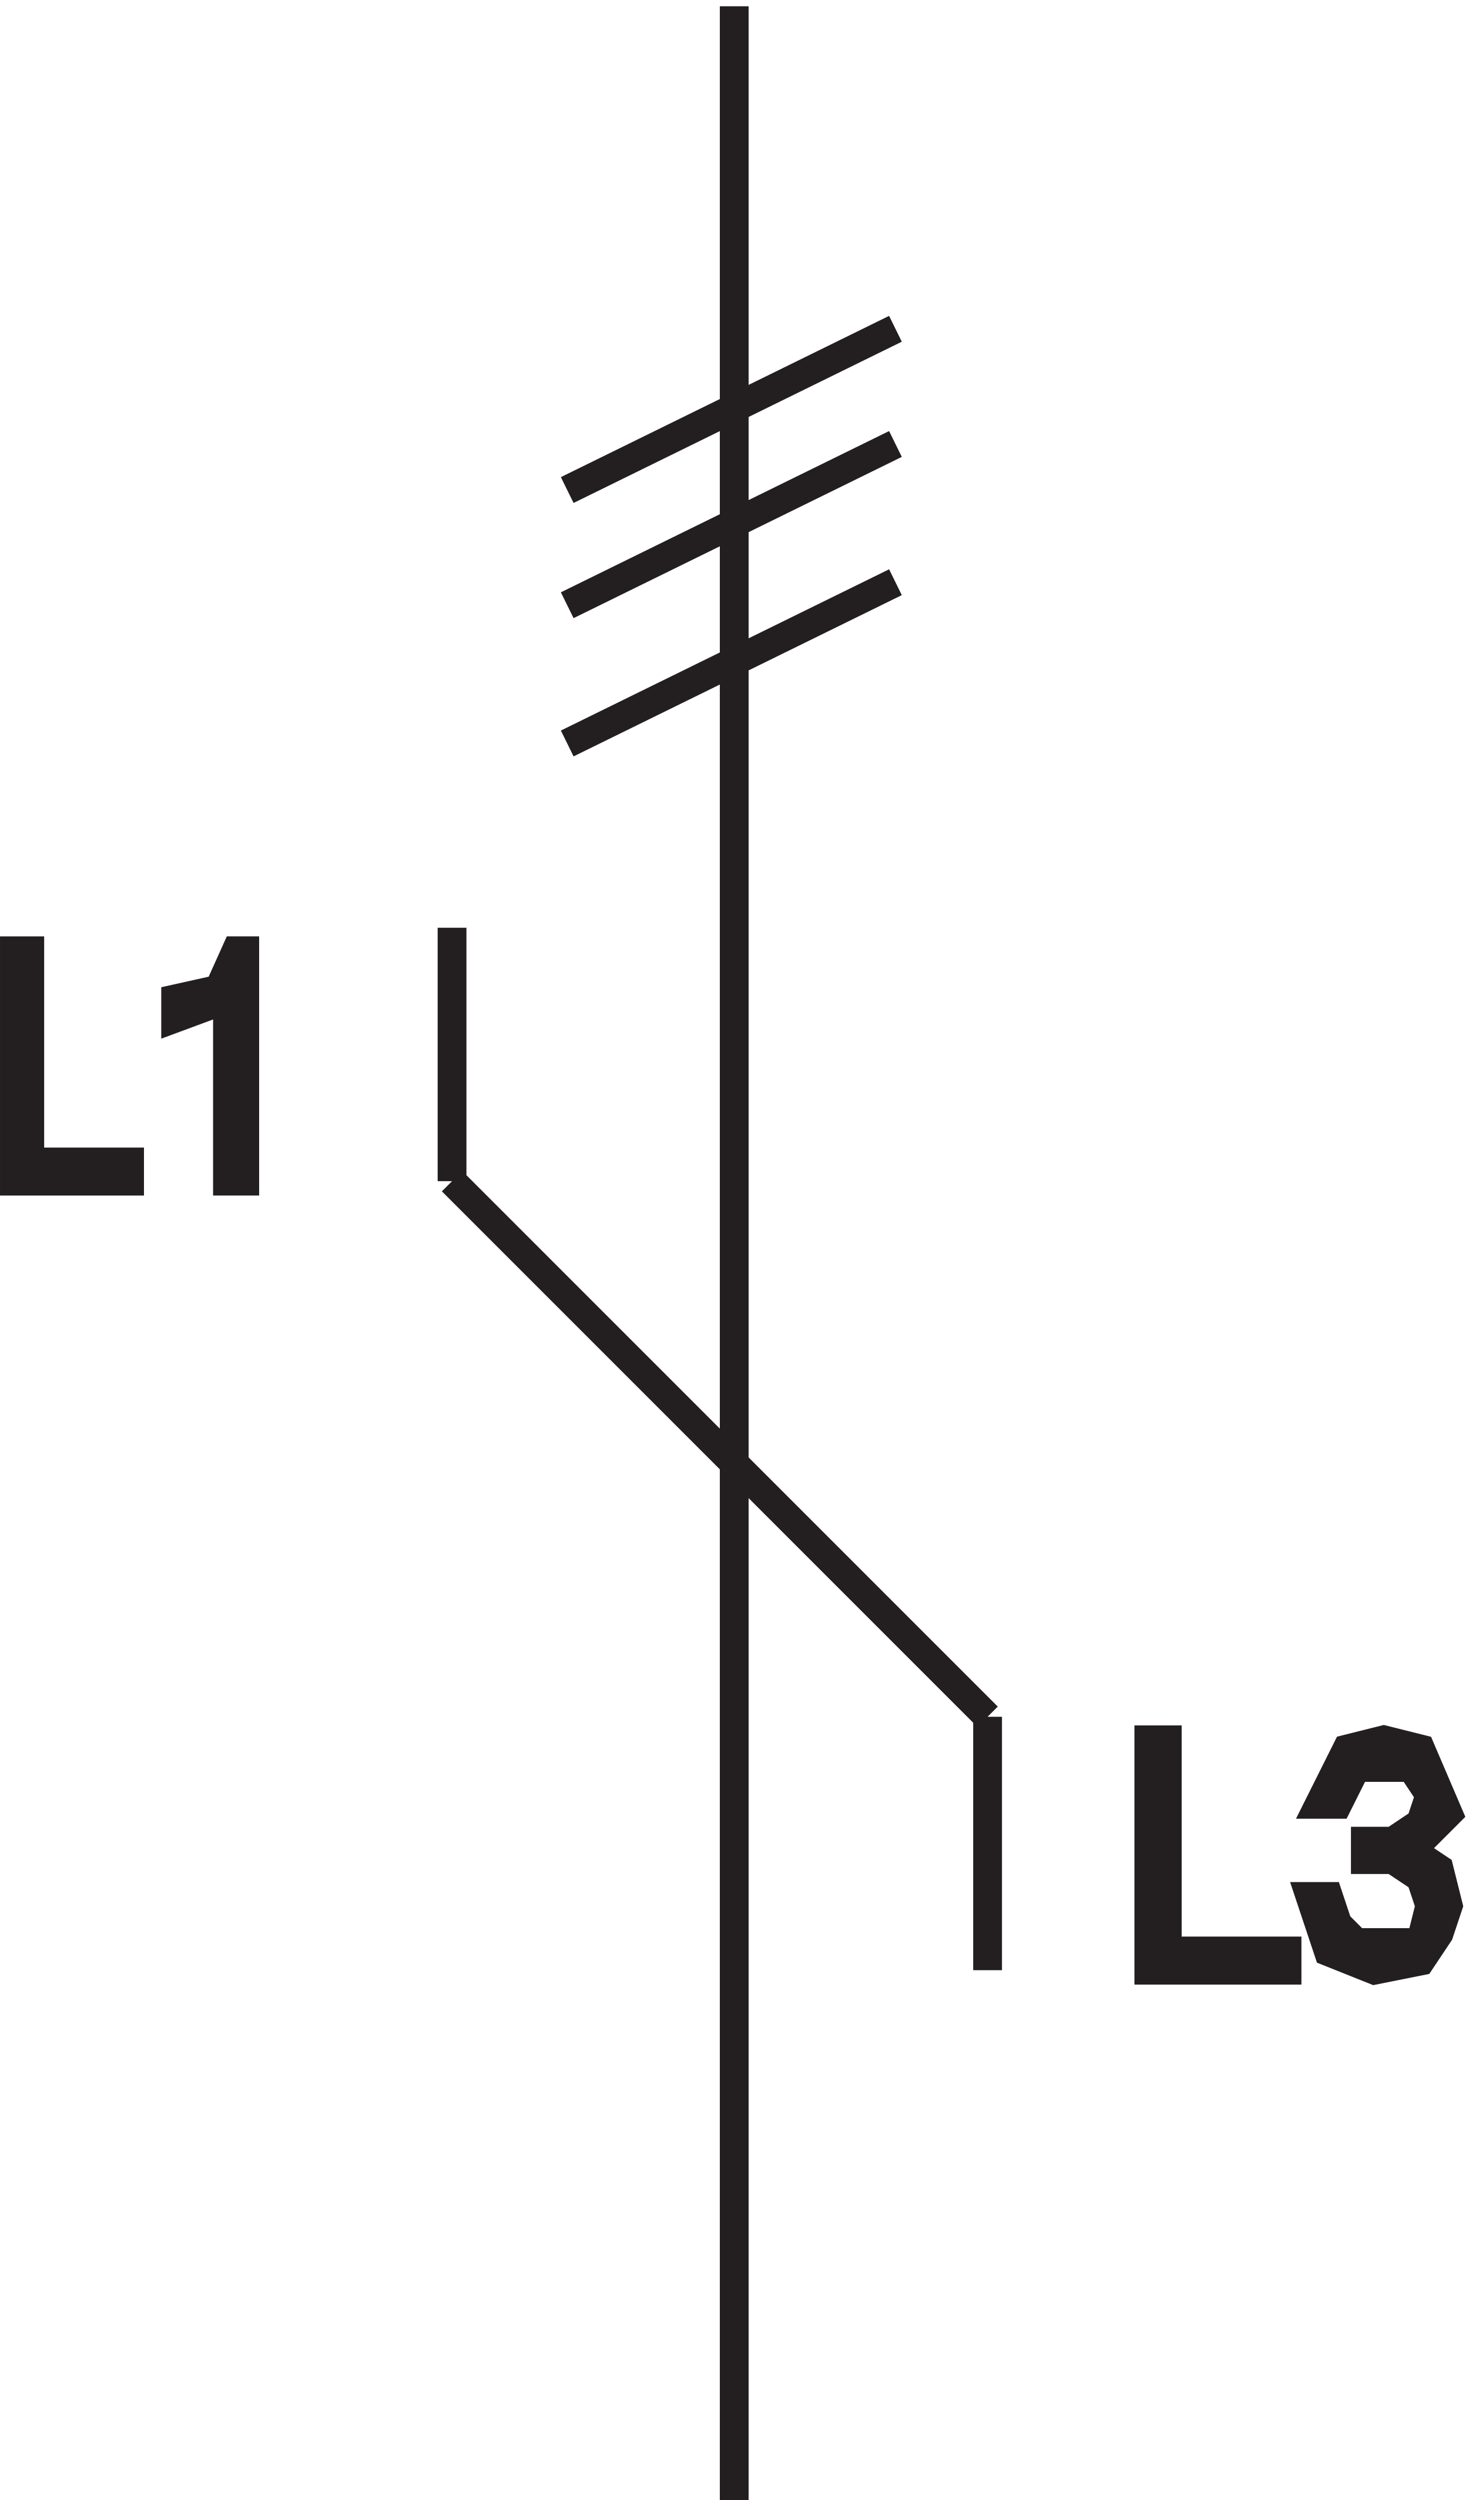 <svg xmlns="http://www.w3.org/2000/svg" xml:space="preserve" width="50.893" height="86.6"><path d="M117.332 412.664v-66m139.5-139.5v-66m-139.5 205.504 139.5-139.5m-66 445.5V3.168m-43.5 493.5 85.5 42m-85.5-12 85.5 42m-85.5-108.004 85.5 42" style="fill:none;stroke:#231f20;stroke-width:7.5;stroke-linecap:butt;stroke-linejoin:miter;stroke-miterlimit:10;stroke-dasharray:none;stroke-opacity:1" transform="matrix(.133 0 0 -.133 .056 87.022)"/><path d="M7.332 406.668v-55h26v-5h-30v60h4" style="fill:#231f20;fill-opacity:1;fill-rule:evenodd;stroke:none" transform="matrix(.133 0 0 -.133 .056 87.022)"/><path d="M7.332 406.668v-55h26v-5h-30v60z" style="fill:none;stroke:#231f20;stroke-width:7.5;stroke-linecap:butt;stroke-linejoin:miter;stroke-miterlimit:10;stroke-dasharray:none;stroke-opacity:1" transform="matrix(.133 0 0 -.133 .056 87.022)"/><path d="M45.332 389.168v5l11.25 2.5 4.5 10h2.25v-60h-4.5v47.5l-13.5-5" style="fill:#231f20;fill-opacity:1;fill-rule:evenodd;stroke:none" transform="matrix(.133 0 0 -.133 .056 87.022)"/><path d="M45.332 389.168v5l11.25 2.5 4.5 10h2.25v-60h-4.5v47.5z" style="fill:none;stroke:#231f20;stroke-width:7.5;stroke-linecap:butt;stroke-linejoin:miter;stroke-miterlimit:10;stroke-dasharray:none;stroke-opacity:1" transform="matrix(.133 0 0 -.133 .056 87.022)"/><path d="M303.633 201.168v-55h31.199v-5h-36v60h4.801" style="fill:#231f20;fill-opacity:1;fill-rule:evenodd;stroke:none" transform="matrix(.133 0 0 -.133 .056 87.022)"/><path d="M303.633 201.168v-55h31.199v-5h-36v60z" style="fill:none;stroke:#231f20;stroke-width:7.5;stroke-linecap:butt;stroke-linejoin:miter;stroke-miterlimit:10;stroke-dasharray:none;stroke-opacity:1" transform="matrix(.133 0 0 -.133 .056 87.022)"/><path d="M355.234 169.965v4.801h7.2l7.199 4.8 2.398 7.2-4.797 7.199h-14.402l-4.801-9.598h-4.797l7.2 14.399 9.597 2.402 9.602-2.402 7.199-16.801-9.598-9.598 7.2-4.801 2.398-9.601-2.398-7.199-4.801-7.2-12-2.398-12 4.797-4.801 14.402h4.801l2.398-7.199 4.801-4.801h16.801l2.398 9.598-2.398 7.203-7.199 4.797h-7.2" style="fill:#231f20;fill-opacity:1;fill-rule:evenodd;stroke:none" transform="matrix(.133 0 0 -.133 .056 87.022)"/><path d="M355.234 169.965v4.801h7.2l7.199 4.8 2.398 7.2-4.797 7.199h-14.402l-4.801-9.598h-4.797l7.2 14.399 9.597 2.402 9.602-2.402 7.199-16.801-9.598-9.598 7.2-4.801 2.398-9.601-2.398-7.199-4.801-7.2-12-2.398-12 4.797-4.801 14.402h4.801l2.398-7.199 4.801-4.801h16.801l2.398 9.598-2.398 7.203-7.199 4.797z" style="fill:none;stroke:#231f20;stroke-width:7.5;stroke-linecap:butt;stroke-linejoin:miter;stroke-miterlimit:10;stroke-dasharray:none;stroke-opacity:1" transform="matrix(.133 0 0 -.133 .056 87.022)"/></svg>
